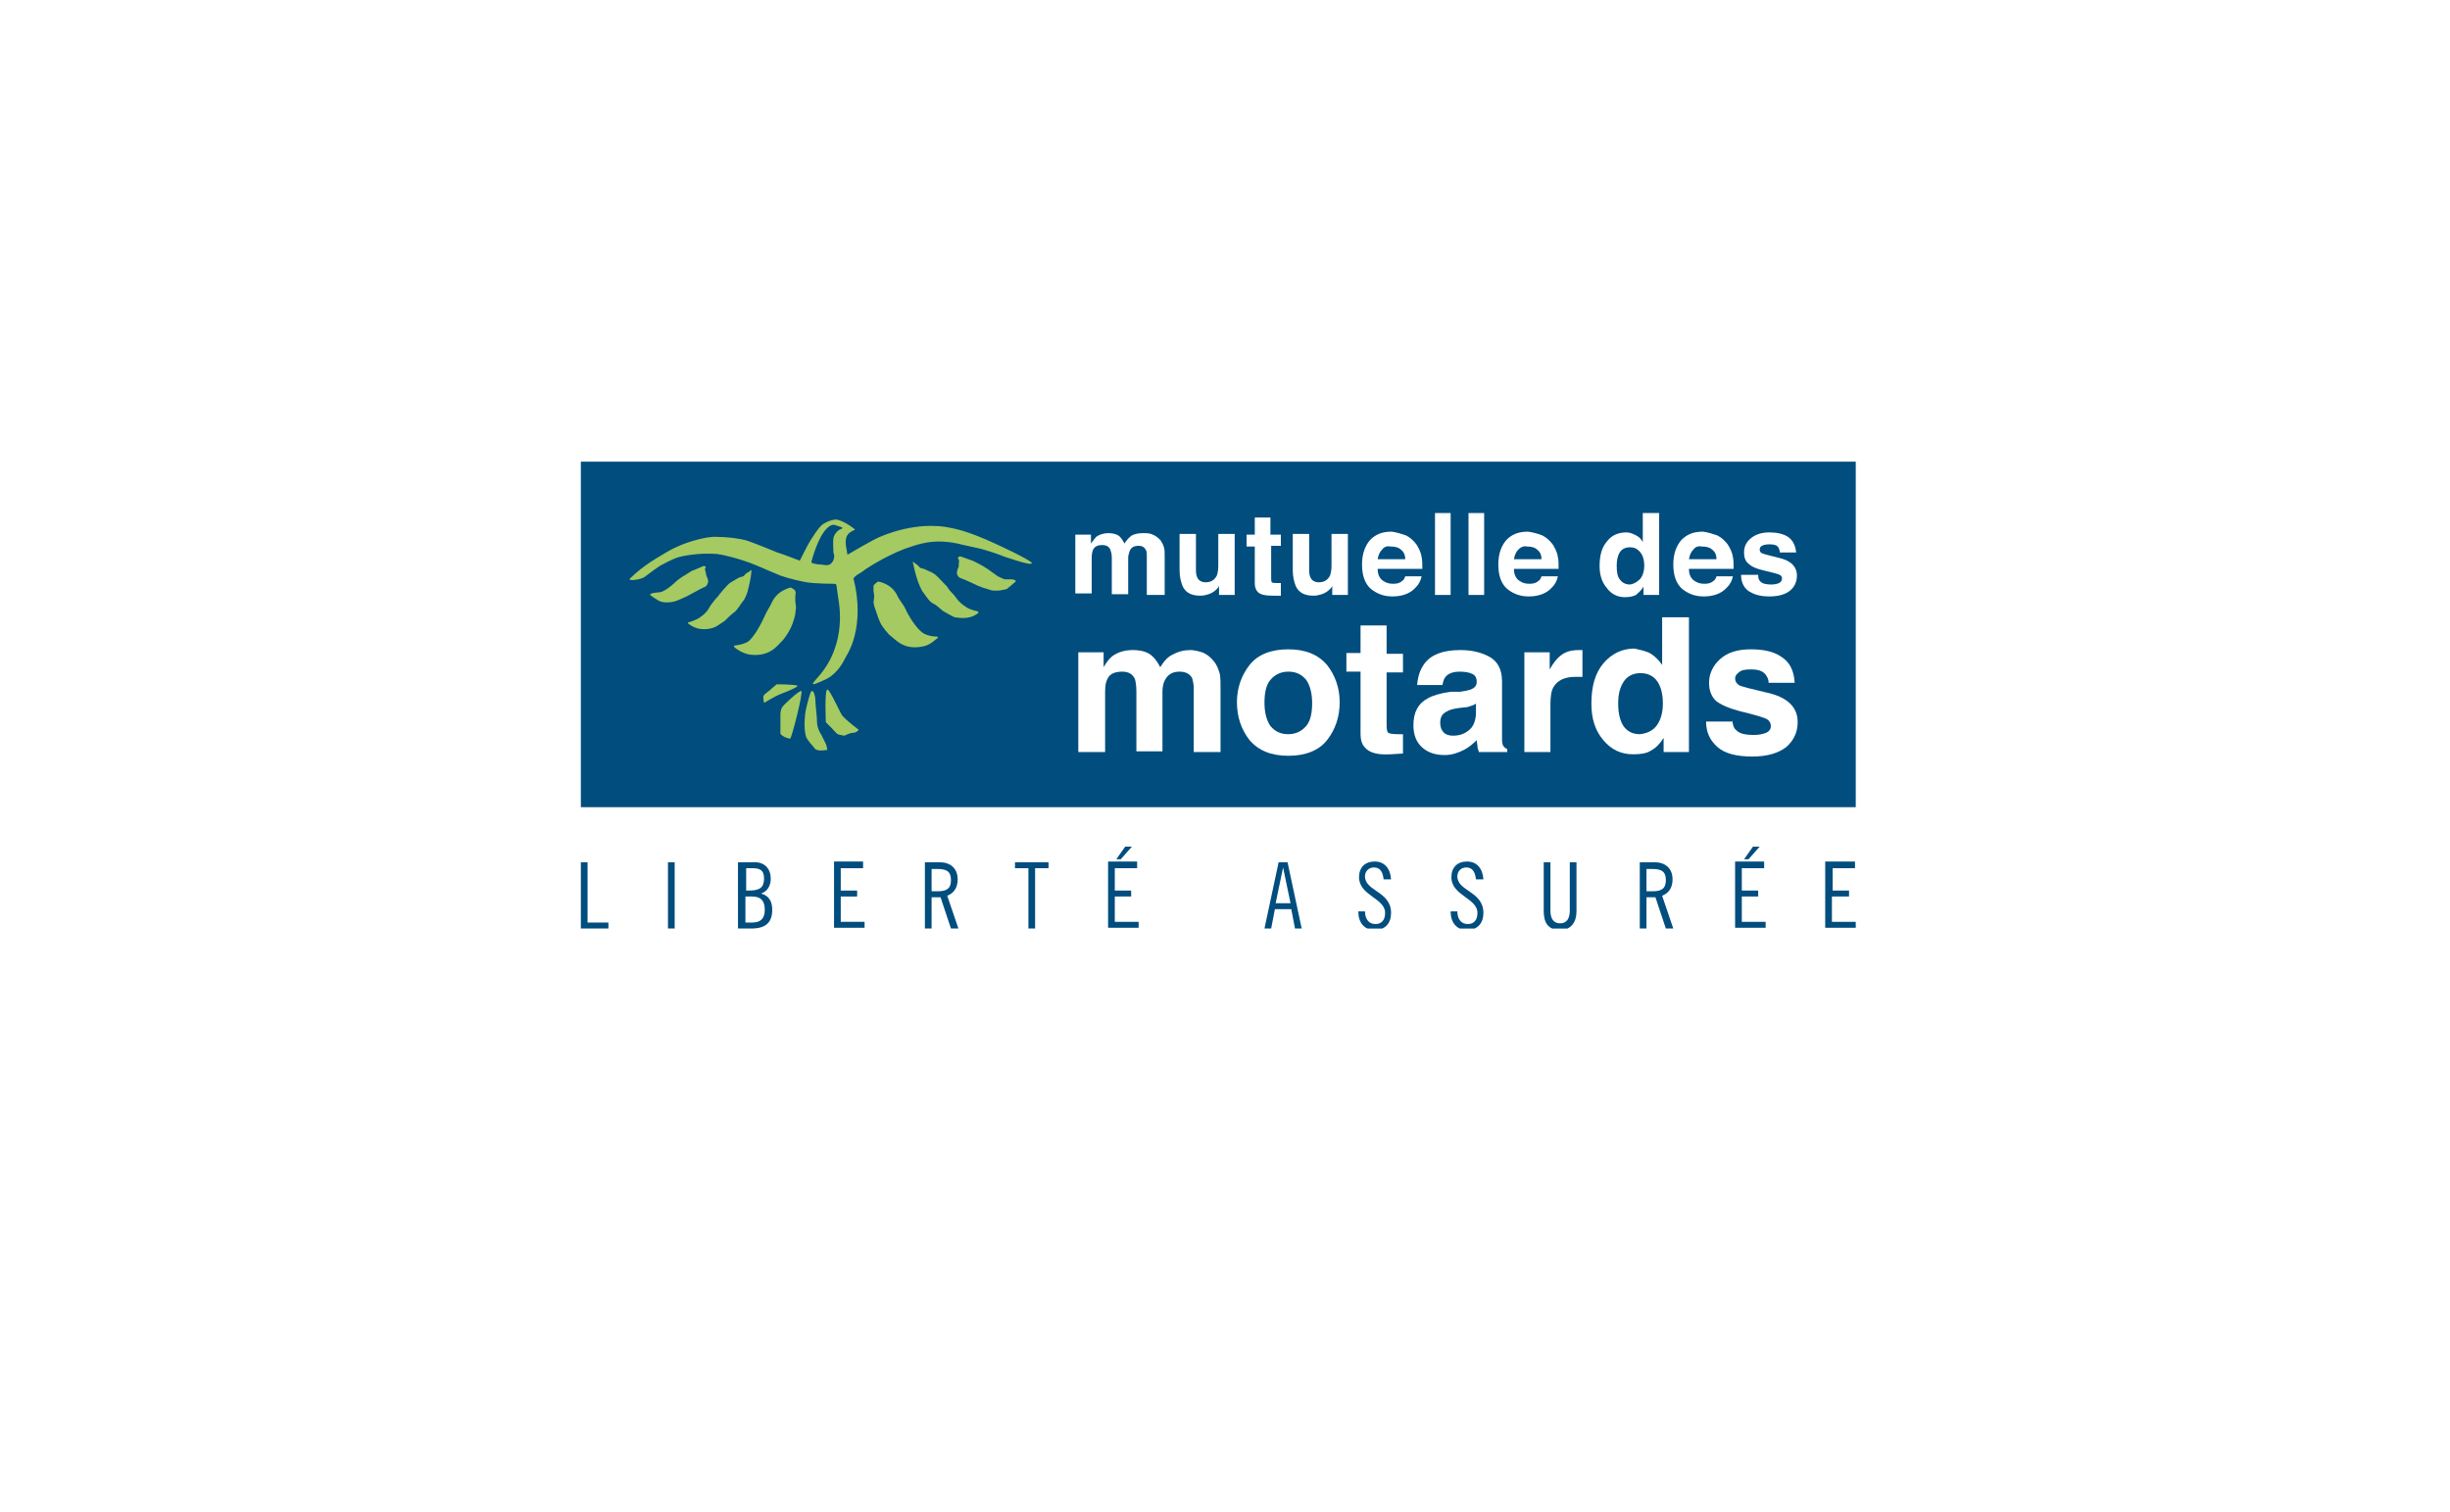 <svg width="329" height="203" viewBox="0 0 329 203" fill="none" xmlns="http://www.w3.org/2000/svg">
<g filter="url(#filter0_d_969_2438)">
<rect x="17" y="9" width="294.151" height="169" rx="38" fill="white"/>
</g>
<g clip-path="url(#clip0_969_2438)">
<path d="M249.2 62H78V108.4H249.2V62Z" fill="#004D7E"/>
<path d="M134.7 73.5C130.9 71.7 129.2 71.2 127.7 70.9C126 70.5 122.6 70.3 118.4 72C117.5 72.3 113.8 74.5 113.8 74.5C113.8 74.5 113.7 73.9 113.6 73.3C113.4 71.9 114 71.5 114.7 71.2C114.8 71.2 114.8 71.1 114.8 71.1C114.8 71.1 113.8 70.2 112.5 69.8C112.1 69.7 111.3 69.9 110.5 70.4C109.9 70.8 108.9 72.5 108.7 72.8C108.5 73.1 107.4 75.3 107.4 75.3C107.4 75.3 105.1 74.4 104.4 74.2C103.7 73.9 101.2 72.9 100.3 72.6C99.3 72.3 97.6 72.1 96.2 72.1C94.8 72 92 72.9 91 73.4C90 73.8 88.8 74.6 88.1 75C85.8 76.4 84.5 77.8 84.5 77.8C84.5 77.8 84.6 77.9 84.9 77.9C85.2 77.9 86.3 77.8 86.8 77.3C86.9 77.2 88.3 76.2 88.6 76C89.2 75.7 90.2 75.1 91.2 74.8C91.6 74.7 93.8 74.2 96.3 74.4C97.1 74.5 99.3 75 101.5 75.9C102 76.1 104.5 77.2 104.8 77.3C105.9 77.7 107.7 78.1 108.3 78.2C109.6 78.4 111.8 78.4 112 78.4C112.4 78.4 112.3 78.5 112.5 79.9C112.5 80.3 113.9 85.4 110.6 90C110.1 90.7 109.5 91.3 109.2 91.7C109.1 91.9 109.3 91.9 109.3 91.9C109.3 91.9 111 91.3 111.6 90.8C112.9 89.8 113.3 88.7 113.6 88.2C116.4 83.6 114.6 77.7 114.6 77.7C114.6 77.7 114.7 77.5 115.1 77.2C115.5 77 115.9 76.7 116.3 76.4C118.3 75.1 120.2 74.2 121.5 73.7C123.3 73.1 125.2 72.3 128.6 73C128.9 73.1 131.3 73.6 131.7 73.7C132.8 74 133.7 74.3 135 74.8C135.9 75.1 137.4 75.6 138.1 75.7C138.4 75.8 138.6 75.6 138.6 75.6C138.6 75.6 138.3 75.2 134.7 73.5ZM112.8 71.1C112.6 71.2 112.2 71.5 112 72C111.8 72.4 111.9 73.4 111.9 73.7C111.9 74 111.9 74.2 112 74.5C112.1 74.8 111.9 75.9 111 75.9C110.7 75.9 110.3 75.8 110 75.8C109.7 75.8 109.5 75.7 109.3 75.7C108.8 75.6 109 75.3 109 75.3C109 75.3 109.8 72.2 111 71C111.2 70.8 111.6 70.4 112.1 70.5C112.4 70.6 112.7 70.7 113 70.8C113.3 71 113 71 112.8 71.1Z" fill="#A4CA61"/>
<path d="M92.4 83.601C92.4 83.601 93.5 83.301 94 82.901C95.1 82.201 95.3 81.401 95.5 81.201C95.8 80.801 96.1 80.401 96.4 80.101C96.6 79.801 97.7 78.501 98 78.301C98.3 78.101 98.7 77.901 99 77.701C99.3 77.501 99.5 77.501 99.8 77.401C100 77.301 100.2 76.901 100.4 76.901C100.6 76.801 100.8 76.601 100.8 76.601C100.8 76.601 101 76.501 100.9 76.701C100.9 77.001 100.8 77.801 100.5 79.001C100.4 79.601 100 80.501 99.8 80.701C99.6 80.901 99 82.001 98.5 82.301C98.2 82.501 97.5 83.201 97.3 83.401C97.1 83.501 96.2 84.201 95.8 84.301C95.5 84.401 93.9 84.901 92.5 83.801C92.3 83.701 92.4 83.601 92.4 83.601Z" fill="#A4CA61"/>
<path d="M106.2 78.9C106.2 78.9 106.8 79.2 106.8 79.4C106.9 79.6 106.8 80 106.8 80V80.8L106.9 81.6C106.9 81.6 106.8 82.2 106.8 82.4C106.8 82.6 106.5 83.7 106.2 84.3C106 84.8 105.2 86 104.9 86.2C104.4 86.7 103.3 88.3 100.6 87.9C99.6 87.7 98.8 87.1 98.6 86.9C98.5 86.8 98.6 86.7 98.6 86.7C98.6 86.7 99.7 86.6 100.4 86.2C101.3 85.6 102.4 83.4 102.7 82.7C102.9 82.2 103.5 81.3 103.7 80.8C104.5 79.2 106.2 78.9 106.2 78.9Z" fill="#A4CA61"/>
<path d="M107.1 92.1C106.8 91.9 104.3 91.9 104.3 91.9L103.7 92.4C103.7 92.4 103.3 92.8 103.1 92.9C102.9 93.1 102.5 93.3 102.5 93.6C102.5 93.9 102.6 94.4 102.6 94.4C102.6 94.4 104.1 93.5 104.6 93.3C106.2 92.7 107.2 92.2 107.1 92.1Z" fill="#A4CA61"/>
<path d="M107.6 92.8C107.9 92.9 106.3 99.201 106.1 99.201C105.9 99.201 105.4 99.001 105.4 99.001C105.4 99.001 104.8 98.701 104.8 98.501C104.8 98.501 104.8 96.201 104.8 95.9C104.8 95.6 104.9 95.1 105.1 94.9C105.2 94.701 107.3 92.701 107.6 92.8Z" fill="#A4CA61"/>
<path d="M111.1 92.6C111.4 92.5 112.9 95.9 113.1 96.1C113.8 96.9 115.2 97.9 115.3 98C115.3 98.1 114.9 98.4 114.7 98.4C114.1 98.4 113.4 98.8 113.4 98.8C113.4 98.8 112.7 98.7 112.5 98.6C112.3 98.5 111.9 98 111.7 97.8C111.5 97.6 110.9 97 110.9 97C110.9 97 110.7 92.7 111.1 92.6Z" fill="#A4CA61"/>
<path d="M109 92.8C109.2 92.7 109.5 93.3 109.5 94.2C109.5 94.6 109.7 96.2 109.7 96.6C109.7 97 109.7 97.8 110.3 98.7C110.5 99.1 110.8 99.7 110.9 99.9C111 100.1 111.1 100.7 111.1 100.7C111.1 100.7 109.7 101 109.4 100.5C109 100 108.3 99.3 108.2 98.8C107.9 97.7 108.1 95.8 108.2 95.4C108.3 94.9 108.8 92.8 109 92.8Z" fill="#A4CA61"/>
<path d="M136.4 78.101C136.4 78.101 136.5 77.801 135.7 77.801C135.5 77.801 134.9 77.801 134.9 77.801C134.9 77.801 134.4 77.601 134 77.401C133.7 77.201 132.9 76.601 132.6 76.401C132.3 76.201 131.8 75.901 131.6 75.801C131.4 75.701 130.5 75.201 130.3 75.201C130.1 75.101 128.9 74.701 128.9 74.701L128.6 74.901C128.6 74.901 128.8 75.201 128.8 75.401C128.7 75.601 128.8 76.101 128.7 76.201C128.6 76.401 128.5 76.701 128.5 77.001C128.5 77.201 128.7 77.501 128.9 77.601C129.2 77.701 129.9 78.001 130.1 78.101C130.3 78.201 131.2 78.601 131.4 78.701C131.6 78.801 132.5 79.101 132.9 79.201C133.4 79.401 134 79.301 134.3 79.301C134.6 79.201 135 79.201 135.2 79.101C135.9 78.501 136.4 78.101 136.4 78.101Z" fill="#A4CA61"/>
<path d="M131.3 82.1C131.3 82.1 130.2 81.9 129.7 81.5C128.6 80.8 128.3 80.1 128.1 79.9C127.8 79.6 127.4 79.2 127.2 78.8C127 78.6 125.8 77.3 125.5 77.1C125.2 76.9 124.8 76.7 124.5 76.6C124.2 76.4 124 76.4 123.7 76.3C123.5 76.3 123.3 75.9 123.1 75.8C122.9 75.7 122.7 75.5 122.7 75.5C122.7 75.5 122.5 75.4 122.6 75.6C122.7 75.9 122.8 76.7 123.2 77.9C123.4 78.5 123.8 79.4 124 79.6C124.2 79.8 124.8 80.9 125.4 81.1C125.7 81.2 126.4 81.9 126.7 82.1C126.9 82.2 127.9 82.8 128.2 82.9C128.5 82.9 130.2 83.4 131.5 82.2C131.3 82.3 131.3 82.1 131.3 82.1Z" fill="#A4CA61"/>
<path d="M117.9 78.1C117.9 78.1 117.3 78.5 117.3 78.7C117.3 78.9 117.3 79.3 117.3 79.3L117.4 80.1L117.3 80.9C117.3 80.9 117.4 81.5 117.5 81.7C117.6 81.9 117.9 83 118.2 83.6C118.4 84.1 119.3 85.2 119.6 85.4C120.2 85.8 121.3 87.4 124 86.8C125 86.6 125.7 85.8 125.9 85.7C126 85.6 125.9 85.5 125.9 85.5C125.9 85.5 124.8 85.5 124.1 85.1C123.1 84.6 121.9 82.5 121.6 81.8C121.4 81.3 120.7 80.5 120.5 80C119.7 78.3 117.9 78.1 117.9 78.1Z" fill="#A4CA61"/>
<path d="M87.3 79.9C87.3 79.9 87.2 79.7 88 79.6C88.2 79.6 88.8 79.5 88.8 79.5C88.8 79.5 89.3 79.3 89.7 79C90 78.8 90.8 78.1 91 77.9C91.3 77.7 91.8 77.3 91.9 77.3C92.1 77.2 92.9 76.6 93.1 76.6C93.3 76.5 94.5 76 94.5 76L94.8 76.1C94.8 76.1 94.6 76.4 94.7 76.6C94.8 76.8 94.8 77.3 94.9 77.4C95 77.6 95.1 77.9 95.1 78.1C95.1 78.3 94.9 78.7 94.7 78.8C94.4 78.9 93.7 79.3 93.5 79.4C93.3 79.5 92.4 80 92.2 80.1C92 80.2 91.1 80.6 90.8 80.7C90.3 80.9 89.7 80.9 89.4 80.9C89.1 80.9 88.7 80.8 88.5 80.7C87.8 80.3 87.3 79.9 87.3 79.9Z" fill="#A4CA61"/>
<path d="M161.401 87.601C162.001 87.801 162.501 88.201 163.001 88.801C163.401 89.301 163.601 89.801 163.801 90.501C163.901 91.001 163.901 91.601 163.901 92.501V101.001H160.301V92.401C160.301 91.901 160.201 91.501 160.101 91.101C159.801 90.501 159.201 90.201 158.401 90.201C157.401 90.201 156.801 90.601 156.401 91.401C156.201 91.801 156.101 92.301 156.101 92.901V100.901H152.601V92.901C152.601 92.101 152.501 91.501 152.401 91.201C152.101 90.501 151.501 90.201 150.701 90.201C149.701 90.201 149.001 90.501 148.701 91.201C148.501 91.601 148.401 92.101 148.401 92.901V101.001H144.801V87.601H148.201V89.601C148.601 88.901 149.001 88.401 149.401 88.101C150.101 87.601 151.001 87.301 152.101 87.301C153.101 87.301 154.001 87.501 154.601 88.001C155.101 88.401 155.501 89.001 155.801 89.601C156.301 88.801 156.801 88.201 157.501 87.901C158.201 87.501 159.001 87.301 159.901 87.301C160.201 87.301 160.801 87.401 161.401 87.601Z" fill="white"/>
<path d="M178.201 99.401C177.101 100.801 175.301 101.501 173.001 101.501C170.701 101.501 169.001 100.801 167.801 99.401C166.701 98.001 166.101 96.301 166.101 94.301C166.101 92.401 166.701 90.701 167.801 89.301C168.901 87.901 170.701 87.201 173.001 87.201C175.301 87.201 177.001 87.901 178.201 89.301C179.301 90.701 179.901 92.401 179.901 94.301C179.901 96.301 179.301 98.001 178.201 99.401ZM175.401 97.501C176.001 96.801 176.201 95.701 176.201 94.401C176.201 93.101 175.901 92.001 175.401 91.301C174.801 90.601 174.101 90.201 173.001 90.201C172.001 90.201 171.201 90.601 170.601 91.301C170.001 92.001 169.801 93.101 169.801 94.401C169.801 95.701 170.101 96.801 170.601 97.501C171.201 98.201 171.901 98.601 173.001 98.601C174.001 98.601 174.801 98.201 175.401 97.501Z" fill="white"/>
<path d="M180.801 90.2V87.7H182.701V84H186.201V87.8H188.401V90.3H186.201V97.4C186.201 98 186.301 98.3 186.401 98.4C186.501 98.5 187.001 98.6 187.701 98.6C187.801 98.6 187.901 98.6 188.001 98.6C188.101 98.6 188.201 98.6 188.401 98.6V101.2L186.701 101.3C185.001 101.4 183.901 101.1 183.301 100.4C182.901 100 182.701 99.4 182.701 98.5V90.2H180.801Z" fill="white"/>
<path d="M196.101 92.901C196.801 92.801 197.201 92.701 197.501 92.601C198.001 92.401 198.301 92.101 198.301 91.601C198.301 91.001 198.101 90.701 197.701 90.501C197.301 90.301 196.701 90.201 196.001 90.201C195.201 90.201 194.601 90.401 194.201 90.801C193.901 91.101 193.801 91.501 193.701 92.001H190.301C190.401 90.801 190.701 89.901 191.301 89.101C192.201 87.901 193.801 87.301 196.101 87.301C197.601 87.301 198.901 87.601 200.001 88.201C201.101 88.801 201.701 89.901 201.701 91.501V97.701C201.701 98.101 201.701 98.601 201.701 99.301C201.701 99.801 201.801 100.101 201.901 100.201C202.001 100.401 202.201 100.501 202.401 100.601V101.001H198.601C198.501 100.701 198.401 100.501 198.401 100.201C198.401 100.001 198.301 99.701 198.301 99.401C197.801 99.901 197.201 100.401 196.601 100.701C195.801 101.101 195.001 101.401 194.001 101.401C192.801 101.401 191.801 101.101 191.001 100.401C190.201 99.701 189.801 98.701 189.801 97.401C189.801 95.701 190.401 94.501 191.701 93.801C192.401 93.401 193.401 93.101 194.801 92.901H196.101ZM198.201 94.501C198.001 94.601 197.701 94.801 197.501 94.801C197.301 94.901 197.001 95.001 196.601 95.001L195.801 95.101C195.001 95.201 194.501 95.401 194.201 95.601C193.601 95.901 193.401 96.401 193.401 97.101C193.401 97.701 193.601 98.101 193.901 98.401C194.201 98.701 194.701 98.801 195.101 98.801C195.901 98.801 196.601 98.601 197.201 98.101C197.801 97.701 198.201 96.801 198.201 95.701V94.501Z" fill="white"/>
<path d="M212.201 87.301C212.201 87.301 212.301 87.301 212.501 87.301V90.901C212.301 90.901 212.101 90.901 211.901 90.901C211.701 90.901 211.601 90.901 211.501 90.901C210.101 90.901 209.101 91.401 208.601 92.301C208.301 92.801 208.201 93.601 208.201 94.701V101.001H204.701V87.601H208.101V89.901C208.601 89.001 209.101 88.401 209.501 88.101C210.201 87.501 211.001 87.301 212.101 87.301H212.201Z" fill="white"/>
<path d="M221.701 87.8C222.301 88.2 222.801 88.7 223.201 89.3V82.9H226.801V101H223.401V99.1C222.901 99.9 222.301 100.5 221.701 100.8C221.101 101.2 220.301 101.3 219.301 101.3C217.701 101.3 216.401 100.7 215.301 99.4C214.201 98.1 213.701 96.5 213.701 94.5C213.701 92.2 214.201 90.4 215.301 89.1C216.401 87.8 217.801 87.1 219.501 87.1C220.301 87.3 221.001 87.4 221.701 87.8ZM222.501 97.4C223.001 96.7 223.301 95.7 223.301 94.5C223.301 92.9 222.901 91.7 222.101 91C221.601 90.6 221.001 90.4 220.301 90.4C219.301 90.4 218.501 90.8 218.001 91.6C217.501 92.4 217.301 93.3 217.301 94.5C217.301 95.7 217.501 96.7 218.001 97.5C218.501 98.2 219.201 98.6 220.201 98.6C221.201 98.5 222.001 98.1 222.501 97.4Z" fill="white"/>
<path d="M232.601 96.701C232.701 97.301 232.801 97.801 233.101 98.001C233.501 98.501 234.301 98.701 235.501 98.701C236.201 98.701 236.701 98.601 237.201 98.401C237.601 98.201 237.801 97.901 237.801 97.501C237.801 97.101 237.601 96.801 237.301 96.601C237.001 96.401 235.701 96.001 233.601 95.501C232.101 95.101 231.001 94.601 230.401 94.101C229.801 93.501 229.501 92.701 229.501 91.701C229.501 90.501 230.001 89.401 231.001 88.501C232.001 87.601 233.401 87.201 235.101 87.201C236.801 87.201 238.201 87.501 239.201 88.201C240.301 88.901 240.901 90.001 241.001 91.701H237.501C237.501 91.201 237.301 90.901 237.101 90.601C236.701 90.101 236.101 89.901 235.101 89.901C234.301 89.901 233.801 90.001 233.501 90.301C233.201 90.501 233.001 90.801 233.001 91.101C233.001 91.501 233.201 91.801 233.501 92.001C233.801 92.201 235.101 92.501 237.201 93.001C238.601 93.301 239.701 93.801 240.401 94.501C241.101 95.201 241.401 96.001 241.401 97.001C241.401 98.301 240.901 99.401 239.901 100.301C238.901 101.101 237.401 101.601 235.301 101.601C233.201 101.601 231.601 101.201 230.601 100.301C229.601 99.401 229.101 98.301 229.101 96.901H232.601V96.701Z" fill="white"/>
<path d="M154.8 71.8C155.1 71.9 155.5 72.2 155.8 72.5C156 72.8 156.2 73.1 156.3 73.5C156.4 73.8 156.4 74.2 156.4 74.7V79.9H154V74.7C154 74.4 154 74.1 153.9 73.9C153.7 73.5 153.4 73.3 152.9 73.3C152.3 73.3 151.9 73.5 151.7 74C151.6 74.3 151.5 74.6 151.5 74.9V79.8H149.3V74.9C149.3 74.4 149.2 74.1 149.1 73.8C148.9 73.4 148.6 73.2 148 73.2C147.4 73.2 147 73.4 146.8 73.8C146.7 74 146.6 74.4 146.6 74.8V79.7H144.4V71.8H146.5V73C146.8 72.6 147 72.3 147.2 72.1C147.6 71.8 148.2 71.6 148.8 71.6C149.4 71.6 149.9 71.7 150.3 72C150.6 72.3 150.8 72.6 151 73C151.3 72.5 151.6 72.2 152 71.9C152.4 71.7 152.9 71.6 153.5 71.6C154 71.6 154.4 71.6 154.8 71.8Z" fill="white"/>
<path d="M160.6 71.701V76.601C160.6 77.101 160.7 77.401 160.8 77.601C161 78.001 161.4 78.201 161.9 78.201C162.6 78.201 163.1 77.901 163.4 77.301C163.5 77.001 163.6 76.601 163.6 76.001V71.701H165.8V79.901H163.7V78.701C163.7 78.701 163.6 78.801 163.6 78.901C163.5 79.001 163.4 79.101 163.3 79.201C163 79.501 162.6 79.701 162.3 79.801C162 79.901 161.6 80.001 161.2 80.001C160 80.001 159.2 79.601 158.8 78.701C158.6 78.201 158.4 77.501 158.4 76.601V71.701H160.6Z" fill="white"/>
<path d="M167.4 73.3V71.8H168.5V69.5H170.6V71.8H172V73.3H170.7V77.6C170.7 77.9 170.7 78.1 170.8 78.2C170.9 78.3 171.1 78.3 171.6 78.3C171.7 78.3 171.7 78.3 171.8 78.3C171.9 78.3 171.9 78.3 172 78.3V80H171C170 80 169.3 79.9 168.9 79.5C168.7 79.3 168.5 78.9 168.5 78.4V73.4H167.4V73.3Z" fill="white"/>
<path d="M175.801 71.701V76.601C175.801 77.101 175.901 77.401 176.001 77.601C176.201 78.001 176.601 78.201 177.101 78.201C177.801 78.201 178.301 77.901 178.601 77.301C178.701 77.001 178.801 76.601 178.801 76.001V71.701H181.001V79.901H178.901V78.701C178.901 78.701 178.801 78.801 178.801 78.901C178.701 79.001 178.601 79.101 178.501 79.201C178.201 79.501 177.801 79.701 177.501 79.801C177.201 79.901 176.801 80.001 176.401 80.001C175.201 80.001 174.401 79.601 174.001 78.701C173.801 78.201 173.601 77.501 173.601 76.601V71.701H175.801Z" fill="white"/>
<path d="M188.8 71.9C189.4 72.2 189.8 72.6 190.2 73.1C190.5 73.6 190.8 74.1 190.9 74.8C191 75.2 191 75.7 191 76.4H185C185 77.2 185.3 77.8 185.9 78.1C186.2 78.3 186.6 78.4 187.1 78.4C187.6 78.4 188 78.3 188.3 78C188.5 77.9 188.6 77.7 188.7 77.4H190.9C190.8 77.9 190.6 78.4 190.1 78.9C189.4 79.7 188.3 80.1 187 80.1C185.9 80.1 185 79.8 184.1 79.1C183.3 78.4 182.9 77.3 182.9 75.8C182.9 74.4 183.3 73.3 184 72.5C184.8 71.7 185.7 71.4 186.9 71.4C187.6 71.5 188.2 71.7 188.8 71.9ZM185.6 73.8C185.3 74.1 185.1 74.5 185 75.1H188.7C188.7 74.5 188.5 74.1 188.1 73.8C187.8 73.5 187.3 73.4 186.8 73.4C186.3 73.3 185.9 73.4 185.6 73.8Z" fill="white"/>
<path d="M194.8 79.9H192.7V68.9H194.8V79.9Z" fill="white"/>
<path d="M199.3 79.9H197.2V68.9H199.3V79.9Z" fill="white"/>
<path d="M207.1 71.9C207.7 72.2 208.1 72.6 208.5 73.1C208.8 73.6 209.1 74.1 209.2 74.8C209.3 75.2 209.3 75.7 209.3 76.4H203.3C203.3 77.2 203.6 77.8 204.2 78.1C204.5 78.3 204.9 78.4 205.4 78.4C205.9 78.4 206.3 78.3 206.6 78C206.8 77.9 206.9 77.7 207 77.4H209.2C209.1 77.9 208.9 78.4 208.4 78.9C207.7 79.7 206.6 80.1 205.3 80.1C204.2 80.1 203.3 79.8 202.4 79.1C201.6 78.4 201.2 77.3 201.2 75.8C201.2 74.4 201.6 73.3 202.3 72.5C203.1 71.7 204 71.4 205.2 71.4C205.9 71.5 206.6 71.7 207.1 71.9ZM203.9 73.8C203.6 74.1 203.4 74.5 203.3 75.1H207C207 74.5 206.8 74.1 206.4 73.8C206.1 73.5 205.6 73.4 205.1 73.4C204.7 73.3 204.3 73.4 203.9 73.8Z" fill="white"/>
<path d="M219.701 71.9C220.101 72.1 220.401 72.4 220.601 72.8V68.9H222.801V79.9H220.701V78.8C220.401 79.3 220.001 79.6 219.701 79.9C219.301 80.1 218.801 80.2 218.201 80.2C217.201 80.2 216.401 79.8 215.801 79C215.101 78.2 214.801 77.2 214.801 76C214.801 74.6 215.101 73.5 215.801 72.7C216.401 71.9 217.301 71.5 218.401 71.5C218.901 71.5 219.301 71.7 219.701 71.9ZM220.301 77.7C220.601 77.3 220.801 76.7 220.801 76C220.801 75 220.501 74.3 220.001 73.9C219.701 73.6 219.301 73.5 218.901 73.5C218.301 73.5 217.801 73.7 217.501 74.2C217.201 74.7 217.101 75.3 217.101 76C217.101 76.8 217.201 77.4 217.501 77.8C217.801 78.2 218.201 78.5 218.901 78.5C219.501 78.4 219.901 78.1 220.301 77.7Z" fill="white"/>
<path d="M230.6 71.9C231.2 72.2 231.6 72.6 232 73.1C232.3 73.6 232.6 74.1 232.7 74.8C232.8 75.2 232.8 75.7 232.8 76.4H226.8C226.8 77.2 227.1 77.8 227.7 78.1C228 78.3 228.4 78.4 228.9 78.4C229.4 78.4 229.8 78.3 230.1 78C230.3 77.9 230.4 77.7 230.5 77.4H232.7C232.6 77.9 232.4 78.4 231.9 78.9C231.2 79.7 230.1 80.1 228.8 80.1C227.7 80.1 226.8 79.8 225.9 79.1C225.1 78.4 224.7 77.3 224.7 75.8C224.7 74.4 225.1 73.3 225.8 72.5C226.6 71.7 227.5 71.4 228.7 71.4C229.4 71.5 230 71.7 230.6 71.9ZM227.4 73.8C227.1 74.1 226.9 74.5 226.8 75.1H230.5C230.5 74.5 230.3 74.1 229.9 73.8C229.6 73.5 229.1 73.4 228.6 73.4C228.1 73.3 227.7 73.4 227.4 73.8Z" fill="white"/>
<path d="M236.101 77.3C236.101 77.7 236.201 77.9 236.401 78.1C236.701 78.4 237.201 78.5 237.901 78.5C238.301 78.5 238.701 78.4 238.901 78.3C239.101 78.2 239.301 78 239.301 77.7C239.301 77.5 239.201 77.3 239.001 77.2C238.801 77.1 238.101 76.9 236.801 76.6C235.901 76.4 235.201 76.1 234.801 75.7C234.401 75.4 234.201 74.9 234.201 74.2C234.201 73.4 234.501 72.8 235.101 72.3C235.701 71.8 236.501 71.5 237.601 71.5C238.601 71.5 239.501 71.7 240.101 72.1C240.701 72.5 241.101 73.2 241.201 74.2H239.001C239.001 73.9 238.901 73.7 238.801 73.5C238.601 73.2 238.201 73.1 237.601 73.1C237.101 73.1 236.801 73.2 236.601 73.3C236.401 73.4 236.301 73.6 236.301 73.8C236.301 74 236.401 74.2 236.601 74.3C236.801 74.4 237.601 74.6 238.801 74.9C239.701 75.1 240.301 75.4 240.701 75.8C241.101 76.2 241.301 76.7 241.301 77.3C241.301 78.1 241.001 78.8 240.401 79.3C239.801 79.8 238.901 80.1 237.601 80.1C236.301 80.1 235.401 79.8 234.701 79.3C234.101 78.8 233.801 78.1 233.801 77.2H236.101V77.3Z" fill="white"/>
<path d="M78.9 115.799V123.899H81.7V124.699H78V115.799H78.9Z" fill="#004D7E"/>
<path d="M90.6 115.799V124.699H89.7V115.799H90.6Z" fill="#004D7E"/>
<path d="M99.1 115.799H101.4C102.7 115.799 103.5 116.699 103.5 117.999C103.5 118.899 103.1 119.699 102.2 119.999C103.3 120.299 103.7 121.099 103.7 122.199C103.7 123.899 102.8 124.699 100.9 124.699H99.1V115.799ZM100.1 119.599H100.6C102 119.599 102.6 119.199 102.6 117.999C102.6 116.999 102.2 116.599 101.1 116.599H100.2V119.599H100.1ZM100.1 123.899H101C102.1 123.899 102.7 123.399 102.7 122.199C102.7 120.999 102.2 120.399 101 120.399H100.1V123.899Z" fill="#004D7E"/>
<path d="M115.9 115.799V116.599H112.9V119.599H115.1V120.399H112.9V123.799H116.1V124.599H112V115.699H115.9V115.799Z" fill="#004D7E"/>
<path d="M124.1 115.799H126.2C127.6 115.799 128.6 116.599 128.6 118.099C128.6 119.099 128.2 119.899 127.2 120.299L128.7 124.699H127.7L126.3 120.499H125.1V124.699H124.2V115.799H124.1ZM125.1 119.699H125.9C127.3 119.699 127.7 119.199 127.7 118.199C127.7 117.199 127.3 116.699 125.9 116.699H125.1V119.699Z" fill="#004D7E"/>
<path d="M140.8 115.799V116.599H139V124.699H138.1V116.599H136.3V115.799H140.8Z" fill="#004D7E"/>
<path d="M152.7 115.799V116.599H149.7V119.599H151.9V120.399H149.7V123.799H152.9V124.599H148.8V115.699H152.7V115.799ZM150.5 115.399H149.9L151.1 113.699H152L150.5 115.399Z" fill="#004D7E"/>
<path d="M172.9 115.799L174.8 124.699H173.9L173.4 122.099H171.2L170.7 124.699H169.8L171.7 115.799H172.9ZM171.3 121.299H173.3L172.3 116.499L171.3 121.299Z" fill="#004D7E"/>
<path d="M185.8 118.099C185.7 117.199 185.4 116.499 184.5 116.499C183.8 116.499 183.3 116.999 183.3 117.699C183.3 119.699 186.8 119.699 186.8 122.599C186.8 123.999 186 124.899 184.6 124.899C183.2 124.899 182.4 123.899 182.4 122.399H183.3C183.3 123.399 183.8 124.099 184.7 124.099C185.5 124.099 186 123.599 186 122.599C186 120.599 182.5 120.299 182.5 117.799C182.5 116.499 183.3 115.699 184.6 115.699C185.9 115.699 186.7 116.599 186.8 118.099H185.8Z" fill="#004D7E"/>
<path d="M198.2 118.099C198.1 117.199 197.8 116.499 196.9 116.499C196.2 116.499 195.7 116.999 195.7 117.699C195.7 119.699 199.2 119.699 199.2 122.599C199.2 123.999 198.4 124.899 197 124.899C195.6 124.899 194.8 123.899 194.8 122.399H195.7C195.7 123.399 196.2 124.099 197.1 124.099C197.9 124.099 198.4 123.599 198.4 122.599C198.4 120.599 194.9 120.299 194.9 117.799C194.9 116.499 195.7 115.699 197 115.699C198.3 115.699 199.1 116.599 199.2 118.099H198.2Z" fill="#004D7E"/>
<path d="M208.2 115.799V122.299C208.2 123.199 208.5 123.999 209.5 123.999C210.5 123.999 210.8 123.199 210.8 122.299V115.799H211.7V122.399C211.7 123.799 211 124.899 209.5 124.899C207.9 124.899 207.3 123.899 207.3 122.399V115.799H208.2Z" fill="#004D7E"/>
<path d="M220.1 115.799H222.2C223.6 115.799 224.6 116.599 224.6 118.099C224.6 119.099 224.2 119.899 223.2 120.299L224.7 124.699H223.7L222.3 120.499H221.1V124.699H220.2V115.799H220.1ZM221.1 119.699H221.9C223.3 119.699 223.7 119.199 223.7 118.199C223.7 117.199 223.3 116.699 221.9 116.699H221.1V119.699Z" fill="#004D7E"/>
<path d="M236.9 115.799V116.599H233.9V119.599H236.1V120.399H233.9V123.799H237.1V124.599H233V115.699H236.9V115.799ZM234.8 115.399H234.2L235.4 113.699H236.3L234.8 115.399Z" fill="#004D7E"/>
<path d="M249.1 115.799V116.599H246.1V119.599H248.3V120.399H246V123.799H249.2V124.599H245.1V115.699H249.1V115.799Z" fill="#004D7E"/>
</g>
<defs>
<filter id="filter0_d_969_2438" x="0" y="0" width="328.15" height="203" filterUnits="userSpaceOnUse" color-interpolation-filters="sRGB">
<feFlood flood-opacity="0" result="BackgroundImageFix"/>
<feColorMatrix in="SourceAlpha" type="matrix" values="0 0 0 0 0 0 0 0 0 0 0 0 0 0 0 0 0 0 127 0" result="hardAlpha"/>
<feOffset dy="8"/>
<feGaussianBlur stdDeviation="8.5"/>
<feComposite in2="hardAlpha" operator="out"/>
<feColorMatrix type="matrix" values="0 0 0 0 0.646 0 0 0 0 0.646 0 0 0 0 0.646 0 0 0 0.26 0"/>
<feBlend mode="normal" in2="BackgroundImageFix" result="effect1_dropShadow_969_2438"/>
<feBlend mode="normal" in="SourceGraphic" in2="effect1_dropShadow_969_2438" result="shape"/>
</filter>
<clipPath id="clip0_969_2438">
<rect width="171.2" height="62.7" fill="white" transform="translate(78 62)"/>
</clipPath>
</defs>
</svg>
